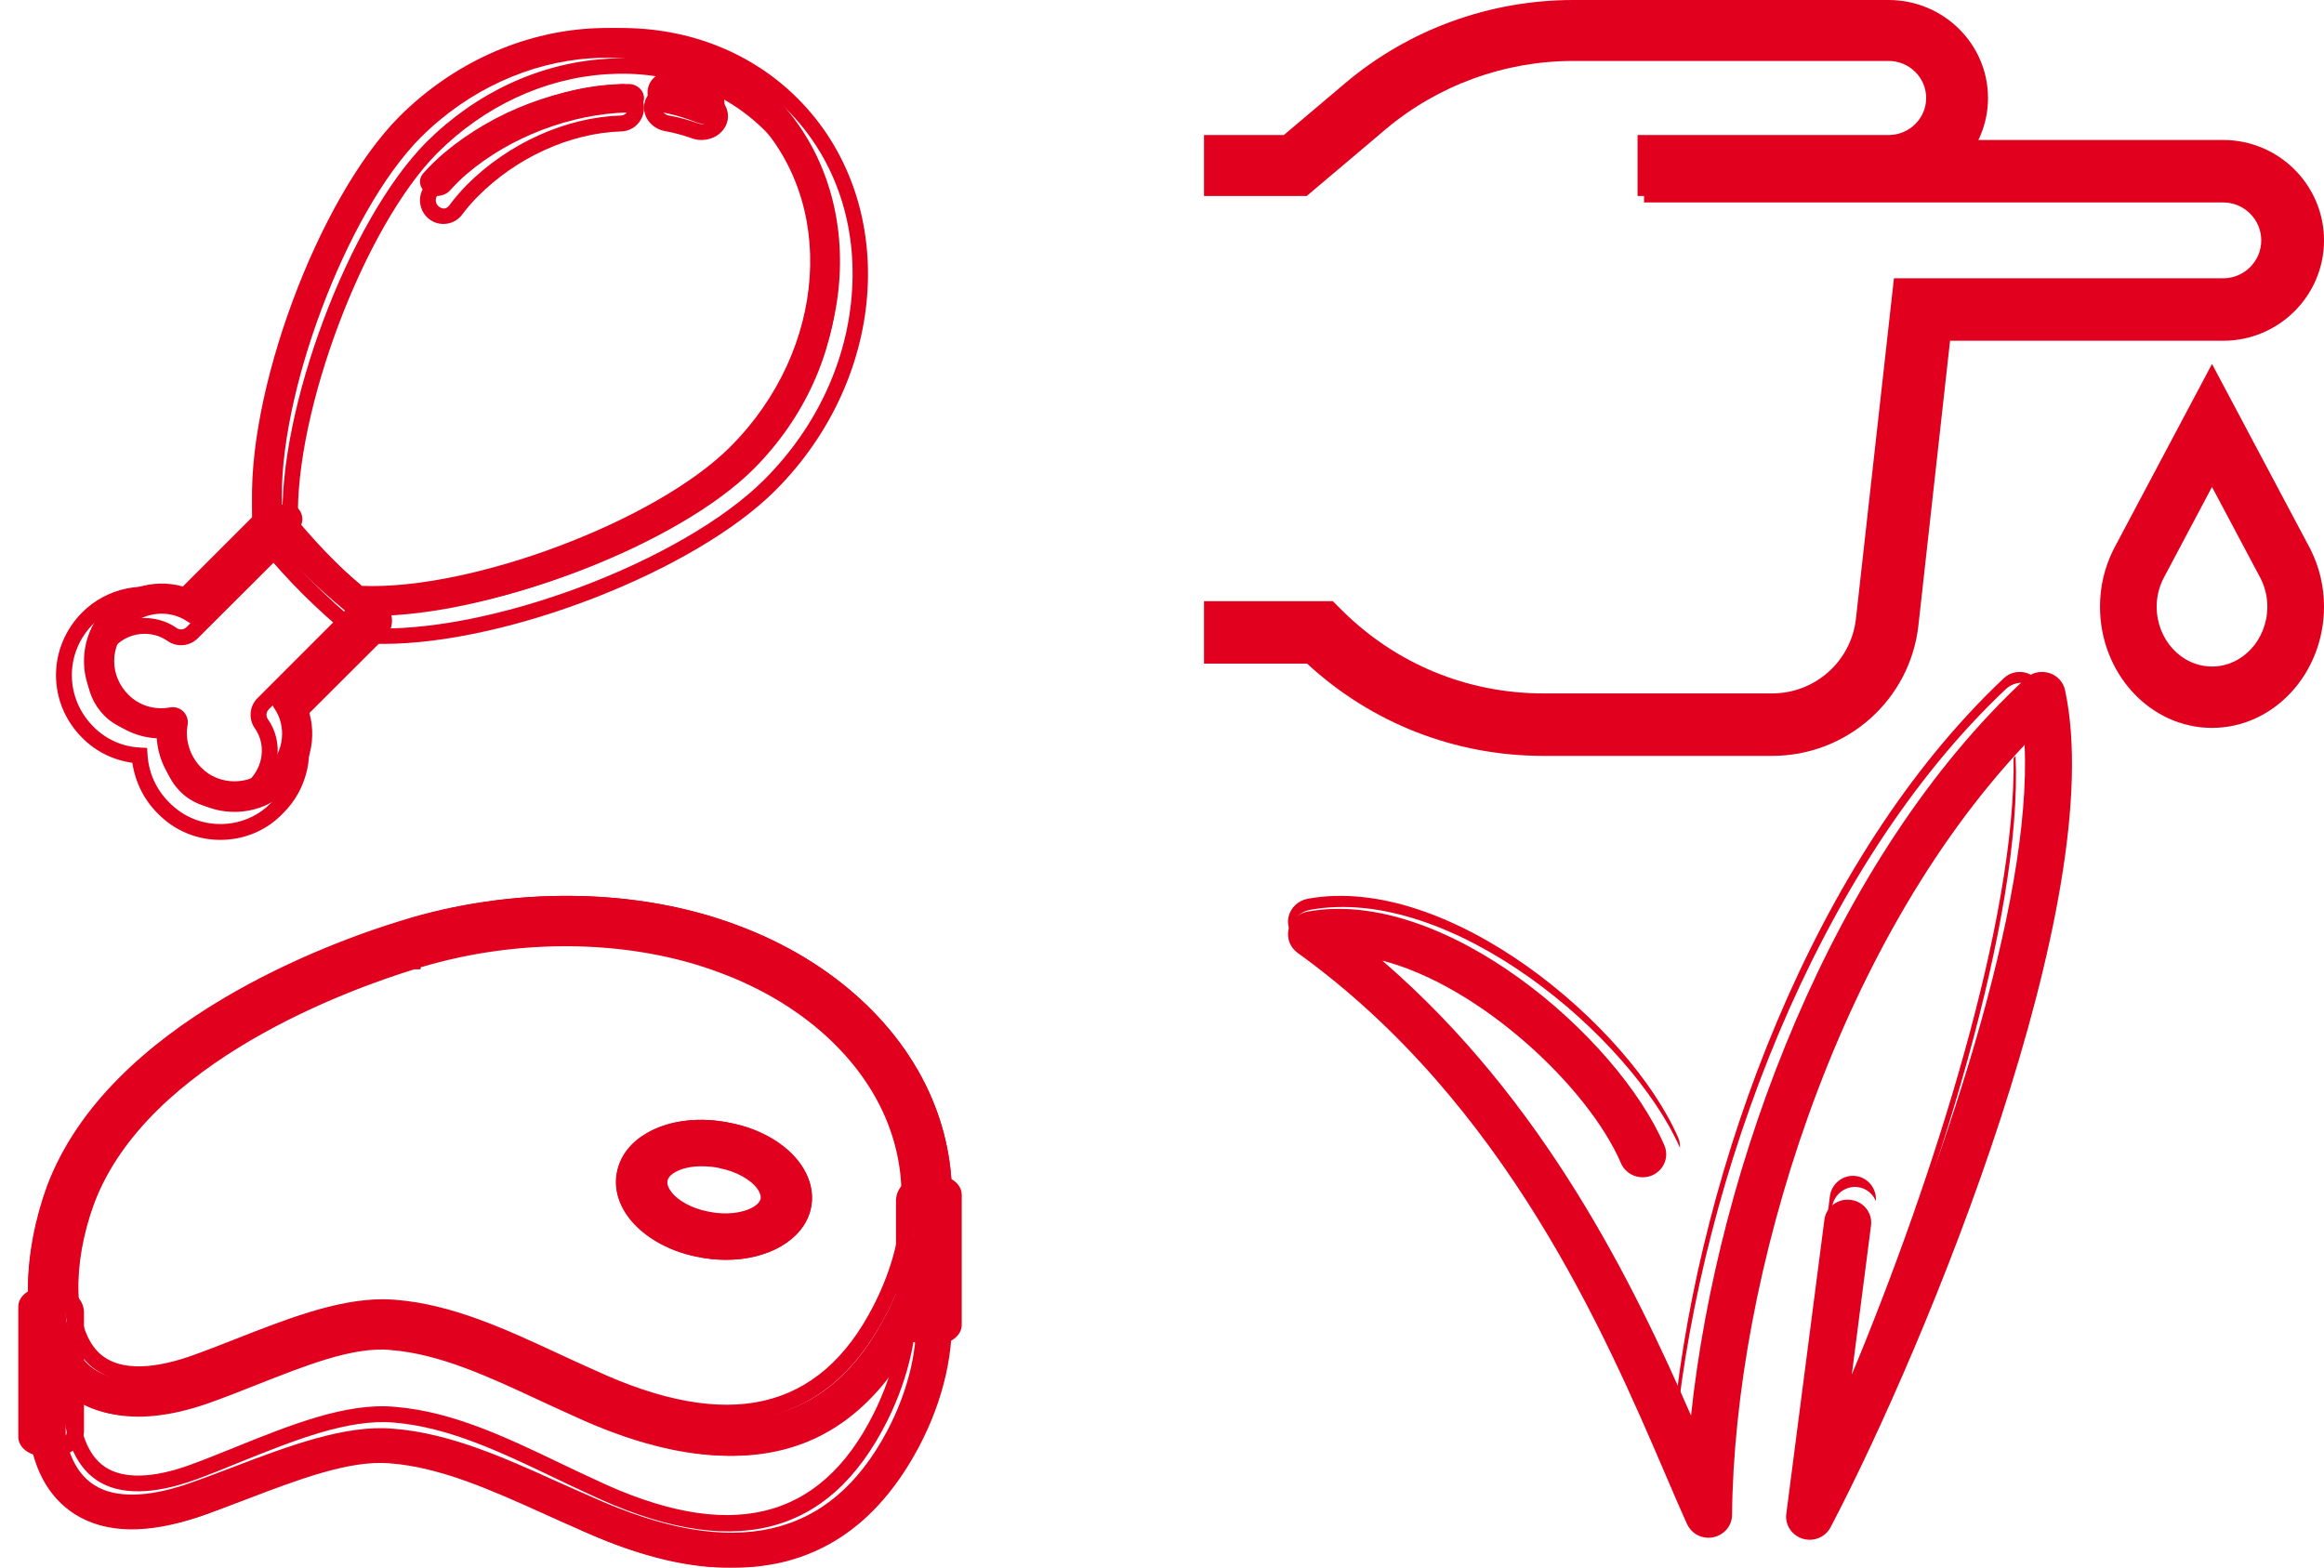 <?xml version="1.0" encoding="UTF-8"?>
<svg width="83px" height="56px" viewBox="0 0 83 56" version="1.1" xmlns="http://www.w3.org/2000/svg" xmlns:xlink="http://www.w3.org/1999/xlink">
    <title>CB2FD4B7-3501-4F3E-92E9-E0318B11F98C</title>
    <defs>
        <filter id="filter-1">
            <feColorMatrix in="SourceGraphic" type="matrix" values="0 0 0 0 0 0 0 0 0 0.188 0 0 0 0 0.529 0 0 0 1 0"></feColorMatrix>
        </filter>
    </defs>
    <g id="Page-3" stroke="none" stroke-width="1" fill="none" fill-rule="evenodd">
        <g id="cielo-azul-copy" transform="translate(-141, -1928)">
            <g id="Group-25" transform="translate(61, 1865)">
                <g id="Group-742" transform="translate(27, 63)" filter="url(#filter-1)">
                    <g transform="translate(53, 0)">
                        <path d="M73.752,24.653 C73.69,24.362 73.472,24.126 73.181,24.038 C72.891,23.949 72.573,24.02 72.352,24.226 C65.434,30.632 61.343,41.653 60.394,50.563 C58.359,45.907 55.175,39.319 49.367,34.313 C52.856,35.212 56.724,38.831 57.893,41.551 C58.073,41.968 58.566,42.163 58.993,41.988 C59.42,41.813 59.622,41.331 59.442,40.913 C57.762,37.004 51.536,31.664 46.682,32.565 C46.353,32.628 46.094,32.874 46.021,33.192 C45.946,33.511 46.074,33.84 46.342,34.035 C53.78,39.39 57.341,47.687 59.47,52.645 C59.758,53.316 60.015,53.92 60.253,54.439 C60.414,54.792 60.798,54.992 61.189,54.91 C61.577,54.832 61.857,54.499 61.859,54.113 C61.943,45.62 65.55,33.769 72.307,26.609 C72.573,32.248 69.375,41.837 66.131,49.135 L66.822,43.775 C66.881,43.325 66.556,42.916 66.095,42.858 C65.634,42.801 65.214,43.12 65.157,43.569 L63.796,54.077 C63.746,54.472 63.994,54.845 64.385,54.963 C64.501,54.999 64.619,55.007 64.734,54.994 C65.003,54.961 65.248,54.803 65.377,54.555 C68.802,48.025 75.355,32.124 73.752,24.653 Z" id="Fill-716" fill="#E1001E" fill-rule="nonzero"></path>
                        <path d="M49.521,34.882 C49.347,34.822 49.172,34.766 49,34.719 C54.718,39.735 57.857,46.335 59.859,51 C60.796,42.073 64.826,31.031 71.64,24.612 C71.857,24.407 72.17,24.338 72.454,24.425 C72.725,24.507 72.926,24.725 73,24.992 C72.98,24.878 72.966,24.763 72.942,24.654 C72.881,24.362 72.667,24.127 72.38,24.038 C72.094,23.949 71.781,24.02 71.564,24.227 C64.749,30.644 60.72,41.686 59.785,50.613 C57.852,46.115 54.859,39.822 49.521,34.882 Z" id="Fill-717" fill="#E1001E" fill-rule="nonzero"></path>
                        <path d="M71.985,27 C71.961,27.027 71.939,27.057 71.915,27.084 C71.992,32.781 69.1,41.989 66.101,49.184 L66,50 C69.144,42.551 72.242,32.756 71.985,27 Z" id="Fill-718" fill="#E1001E" fill-rule="nonzero"></path>
                        <path d="M64.081,53.947 L65.428,43.138 C65.485,42.674 65.898,42.345 66.357,42.404 C66.654,42.443 66.883,42.642 66.998,42.903 C67.027,42.459 66.719,42.064 66.281,42.007 C65.824,41.948 65.408,42.277 65.352,42.738 L64.005,53.552 C63.987,53.71 64.023,53.863 64.083,54 C64.086,53.982 64.079,53.966 64.081,53.947 Z" id="Fill-719" fill="#E1001E" fill-rule="nonzero"></path>
                        <path d="M46.101,33.139 C46.176,32.814 46.445,32.562 46.784,32.5 C51.803,31.581 58.235,37.006 59.999,41 C60.004,40.88 59.987,40.759 59.938,40.641 C58.195,36.642 51.739,31.181 46.706,32.103 C46.364,32.167 46.096,32.419 46.021,32.743 C45.976,32.93 46.006,33.118 46.089,33.284 C46.091,33.236 46.089,33.186 46.101,33.139 Z" id="Fill-720" fill="#E1001E" fill-rule="nonzero"></path>
                        <path d="M13.309,22 C13.096,22 12.886,21.993 12.685,21.98 C12.573,21.974 12.465,21.932 12.378,21.858 C11.734,21.323 11.177,20.82 10.68,20.322 C10.178,19.819 9.674,19.264 9.142,18.623 C9.07,18.537 9.026,18.43 9.019,18.316 C8.75,14.12 11.342,7.113 14.253,4.172 C18.157,0.271 24.151,-0.079 27.619,3.385 C31.079,6.844 30.726,12.823 26.835,16.715 C24.046,19.503 17.561,22 13.309,22 Z M12.926,20.927 C16.834,21.087 23.415,18.627 26.079,15.962 C29.556,12.486 29.909,7.183 26.866,4.141 C23.812,1.088 18.492,1.441 15.009,4.925 C12.36,7.602 9.907,14.17 10.073,18.077 C10.544,18.636 10.991,19.124 11.434,19.569 C11.874,20.007 12.365,20.454 12.926,20.927 Z" id="Fill-721" fill="#E1001E" fill-rule="nonzero"></path>
                        <path d="M13.677,23 C13.453,23 13.233,22.993 13.021,22.982 C12.851,22.971 12.69,22.906 12.551,22.794 C11.895,22.248 11.322,21.729 10.797,21.206 C10.289,20.698 9.767,20.123 9.21,19.452 C9.098,19.315 9.031,19.147 9.02,18.977 C8.742,14.633 11.428,7.371 14.444,4.321 C18.539,0.229 24.836,-0.131 28.488,3.516 C32.129,7.158 31.769,13.44 27.687,17.523 C24.818,20.389 18.141,23 13.677,23 Z M22.205,1.549 C19.622,1.549 16.928,2.616 14.836,4.71 C11.909,7.67 9.299,14.722 9.57,18.946 C9.572,19.002 9.595,19.056 9.633,19.098 C10.181,19.758 10.689,20.32 11.186,20.814 C11.698,21.329 12.26,21.837 12.902,22.371 C12.945,22.405 13.001,22.43 13.054,22.432 C17.389,22.696 24.377,20.054 27.296,17.132 C29.173,15.257 30.287,12.845 30.433,10.337 C30.581,7.843 29.75,5.558 28.097,3.907 C26.517,2.326 24.404,1.549 22.205,1.549 Z M13.672,21.913 C13.536,21.913 13.404,21.908 13.276,21.904 L13.18,21.899 L13.11,21.839 C12.522,21.344 12.021,20.888 11.566,20.436 C11.117,19.984 10.656,19.481 10.161,18.897 L10.101,18.823 L10.096,18.729 C9.924,14.633 12.459,7.876 15.216,5.089 C16.986,3.319 19.26,2.258 21.614,2.104 C23.99,1.927 26.152,2.722 27.718,4.288 C30.932,7.503 30.572,13.093 26.917,16.751 C24.234,19.434 17.81,21.913 13.672,21.913 Z M13.392,21.358 C13.48,21.36 13.569,21.36 13.663,21.36 C17.619,21.36 23.972,18.915 26.526,16.362 C29.967,12.919 30.328,7.677 27.327,4.675 C25.879,3.225 23.881,2.505 21.652,2.652 C19.428,2.798 17.282,3.802 15.608,5.478 C13.007,8.107 10.521,14.698 10.644,18.613 C11.105,19.156 11.535,19.626 11.958,20.045 C12.379,20.467 12.846,20.897 13.392,21.358 Z" id="Fill-722" fill="#E1001E" fill-rule="nonzero"></path>
                        <path d="M25.144,4.424 C25.054,4.424 24.964,4.405 24.874,4.372 C24.487,4.217 24.097,4.1 23.713,4.024 C23.317,3.943 23.062,3.559 23.14,3.163 C23.218,2.768 23.608,2.512 23.998,2.59 C24.469,2.686 24.946,2.827 25.417,3.016 C25.789,3.166 25.972,3.59 25.822,3.965 C25.708,4.249 25.435,4.424 25.144,4.424 Z" id="Fill-723" fill="#E1001E" fill-rule="nonzero"></path>
                        <path d="M25.055,5 C24.933,5 24.812,4.979 24.701,4.937 C24.383,4.826 24.066,4.737 23.761,4.686 C23.25,4.593 22.919,4.142 23.017,3.682 C23.066,3.461 23.211,3.27 23.423,3.143 C23.627,3.015 23.872,2.978 24.13,3.012 C24.559,3.091 24.987,3.208 25.406,3.356 C25.889,3.531 26.126,4.028 25.932,4.465 C25.788,4.791 25.444,5 25.055,5 Z M23.944,3.568 C23.885,3.568 23.825,3.584 23.774,3.619 C23.704,3.659 23.658,3.721 23.642,3.796 C23.609,3.949 23.714,4.093 23.885,4.126 C24.226,4.184 24.579,4.279 24.938,4.407 C25.122,4.479 25.279,4.391 25.341,4.254 C25.406,4.11 25.331,3.945 25.168,3.889 C24.789,3.749 24.394,3.645 24.006,3.573 L23.944,3.568 Z" id="Fill-724" fill="#E1001E" fill-rule="nonzero"></path>
                        <path d="M15.599,7 C15.474,7 15.348,6.967 15.24,6.898 C14.974,6.729 14.922,6.412 15.119,6.187 C15.348,5.929 15.617,5.67 15.845,5.477 C17.63,3.968 20.013,3.063 22.384,3.003 C22.731,2.971 22.99,3.213 23,3.493 C23.012,3.774 22.751,4.007 22.421,4.016 C20.383,4.07 18.241,4.885 16.692,6.196 C16.498,6.358 16.271,6.579 16.079,6.796 C15.961,6.929 15.781,7 15.599,7 Z" id="Fill-725" fill="#E1001E" fill-rule="nonzero"></path>
                        <path d="M15.838,8 C15.653,8 15.476,7.94 15.33,7.827 C14.966,7.55 14.89,7.019 15.167,6.647 C15.376,6.368 15.63,6.07 15.865,5.83 C17.577,4.103 19.864,3.076 22.136,3.005 C22.315,2.982 22.544,3.046 22.711,3.192 C22.887,3.349 22.992,3.579 22.999,3.822 C23.008,4.046 22.926,4.265 22.773,4.429 C22.622,4.593 22.413,4.687 22.189,4.694 C20.363,4.752 18.442,5.625 17.056,7.026 C16.877,7.204 16.671,7.444 16.506,7.663 C16.353,7.873 16.103,8 15.838,8 Z M22.203,3.57 L22.178,3.57 C20.022,3.639 17.875,4.609 16.264,6.232 C16.048,6.453 15.81,6.728 15.616,6.989 C15.527,7.109 15.552,7.282 15.673,7.377 C15.856,7.518 15.982,7.425 16.055,7.324 C16.238,7.077 16.456,6.825 16.655,6.622 C18.143,5.121 20.207,4.189 22.171,4.126 C22.246,4.124 22.313,4.094 22.363,4.041 C22.413,3.986 22.439,3.916 22.436,3.843 C22.434,3.755 22.4,3.672 22.34,3.621 C22.301,3.586 22.253,3.57 22.203,3.57 Z" id="Fill-726" fill="#E1001E" fill-rule="nonzero"></path>
                        <path d="M8.374,29 C7.627,29 6.932,28.706 6.416,28.17 C5.929,27.685 5.644,27.043 5.599,26.372 C4.933,26.336 4.306,26.062 3.824,25.577 C3.292,25.048 3,24.348 3,23.611 C3,22.876 3.292,22.176 3.824,21.645 C4.645,20.823 5.911,20.622 6.937,21.1 L9.877,18.158 C10.087,17.947 10.43,17.947 10.641,18.158 C10.851,18.37 10.851,18.711 10.641,18.922 L7.406,22.154 C7.22,22.34 6.93,22.364 6.715,22.214 C6.066,21.758 5.152,21.84 4.585,22.407 C4.258,22.736 4.078,23.164 4.078,23.611 C4.078,24.06 4.258,24.488 4.585,24.815 C4.975,25.205 5.515,25.369 6.073,25.269 C6.246,25.234 6.425,25.294 6.551,25.418 C6.675,25.544 6.731,25.721 6.7,25.896 C6.602,26.436 6.788,27.018 7.185,27.415 C7.822,28.077 8.929,28.068 9.556,27.421 C10.151,26.848 10.244,25.936 9.786,25.285 C9.636,25.07 9.66,24.78 9.846,24.594 L13.081,21.359 C13.289,21.149 13.632,21.149 13.842,21.359 C14.053,21.572 14.053,21.913 13.842,22.123 L10.9,25.066 C11.382,26.097 11.165,27.37 10.315,28.185 C9.813,28.706 9.12,29 8.374,29 Z" id="Fill-727" fill="#E1001E" fill-rule="nonzero"></path>
                        <path d="M7.868,30 C7.017,30 6.223,29.664 5.629,29.052 C5.141,28.564 4.826,27.929 4.727,27.247 C4.053,27.155 3.424,26.847 2.939,26.357 C2.336,25.756 2,24.96 2,24.115 C2,23.275 2.336,22.477 2.939,21.871 C3.823,20.99 5.15,20.721 6.31,21.169 L9.231,18.249 C9.557,17.917 10.091,17.917 10.427,18.247 C10.754,18.576 10.754,19.112 10.427,19.443 L7.063,22.801 C6.773,23.089 6.313,23.13 5.981,22.893 C5.42,22.5 4.626,22.569 4.133,23.066 C3.846,23.351 3.687,23.724 3.687,24.115 C3.687,24.506 3.846,24.882 4.133,25.167 C4.467,25.505 4.946,25.65 5.427,25.561 C5.698,25.505 5.974,25.593 6.175,25.793 C6.366,25.986 6.455,26.265 6.409,26.536 C6.322,27.01 6.483,27.519 6.833,27.867 C7.097,28.143 7.475,28.299 7.868,28.299 L7.871,28.299 C8.262,28.299 8.635,28.147 8.892,27.88 C9.412,27.379 9.502,26.582 9.104,26.019 C8.867,25.682 8.906,25.227 9.196,24.937 L12.558,21.574 C12.89,21.245 13.424,21.25 13.755,21.574 C14.082,21.904 14.082,22.44 13.755,22.769 L10.83,25.689 C11.283,26.859 10.998,28.193 10.084,29.075 C9.509,29.669 8.72,30 7.868,30 Z M5.176,21.526 C4.499,21.526 3.827,21.784 3.342,22.274 C2.842,22.771 2.566,23.425 2.566,24.115 C2.566,24.808 2.842,25.462 3.339,25.959 C3.79,26.412 4.366,26.67 5.001,26.702 L5.254,26.716 L5.27,26.969 C5.309,27.602 5.581,28.203 6.034,28.654 C6.522,29.158 7.171,29.434 7.868,29.434 C8.563,29.434 9.208,29.165 9.684,28.674 C10.466,27.919 10.692,26.718 10.239,25.745 L10.153,25.565 L13.352,22.366 C13.46,22.26 13.46,22.083 13.352,21.977 C13.251,21.871 13.062,21.871 12.961,21.977 L9.599,25.337 C9.502,25.434 9.491,25.581 9.569,25.692 C10.126,26.483 10.006,27.597 9.293,28.281 C8.936,28.649 8.414,28.865 7.871,28.865 L7.866,28.865 C7.318,28.865 6.796,28.644 6.43,28.265 C5.956,27.791 5.733,27.091 5.85,26.437 C5.866,26.35 5.839,26.258 5.772,26.193 C5.71,26.129 5.62,26.094 5.532,26.117 C4.858,26.233 4.202,26.037 3.731,25.567 C3.337,25.172 3.121,24.658 3.121,24.115 C3.121,23.574 3.337,23.059 3.731,22.663 C4.419,21.979 5.521,21.881 6.308,22.431 C6.416,22.511 6.57,22.497 6.665,22.398 L10.027,19.041 C10.077,18.99 10.105,18.919 10.105,18.845 C10.105,18.771 10.077,18.7 10.025,18.649 C9.921,18.541 9.741,18.537 9.633,18.649 L6.435,21.846 L6.255,21.763 C5.914,21.602 5.546,21.526 5.176,21.526 Z" id="Fill-728" fill="#E1001E" fill-rule="nonzero"></path>
                        <path d="M26.172,52 C24.544,52.002 22.704,51.523 20.655,50.564 C20.227,50.372 19.79,50.167 19.351,49.962 C17.577,49.127 15.741,48.263 13.942,48.119 C12.503,47.987 10.643,48.735 8.823,49.455 C8.26,49.679 7.702,49.9 7.164,50.094 C4.405,51.07 2.919,50.345 2.16,49.565 C0.518,47.875 0.872,44.69 1.674,42.476 C3.872,36.551 11.911,33.653 14.329,32.905 C18.315,31.642 22.823,31.705 26.39,33.069 C29.748,34.327 32.304,36.68 33.396,39.521 C34.369,42.052 34.164,44.813 32.799,47.504 C31.277,50.5 29.057,52 26.172,52 Z M13.597,46.813 C13.753,46.813 13.904,46.82 14.052,46.833 C16.07,46.995 18.009,47.91 19.887,48.792 C20.319,48.995 20.749,49.196 21.18,49.389 C26.199,51.738 29.626,50.928 31.667,46.916 C32.86,44.563 33.047,42.168 32.209,39.989 C31.25,37.49 28.964,35.408 25.947,34.277 C22.63,33.01 18.43,32.959 14.708,34.136 L14.703,34.136 C12.431,34.84 4.86,37.554 2.867,42.925 C2.007,45.294 2.09,47.654 3.068,48.66 C3.973,49.592 5.565,49.294 6.74,48.879 C7.263,48.689 7.808,48.473 8.36,48.256 C10.148,47.545 11.99,46.813 13.597,46.813 Z" id="Fill-729" fill="#E1001E" fill-rule="nonzero"></path>
                        <path d="M26.017,52 C24.387,52 22.526,51.523 20.486,50.578 C20.068,50.392 19.636,50.19 19.204,49.991 C17.485,49.19 15.707,48.363 13.977,48.225 C12.623,48.077 10.856,48.802 9.133,49.478 L9.066,49.505 C8.508,49.727 7.957,49.942 7.425,50.13 C4.566,51.124 3.018,50.366 2.216,49.549 C0.513,47.819 0.86,44.602 1.676,42.37 C3.886,36.482 11.897,33.628 14.3,32.894 C18.267,31.647 22.772,31.707 26.338,33.056 C29.715,34.309 32.282,36.653 33.385,39.492 C34.373,42.029 34.167,44.79 32.79,47.478 C31.246,50.479 28.971,52 26.028,52 L26.017,52 Z M13.658,47.664 C13.782,47.664 13.906,47.669 14.025,47.682 C15.846,47.828 17.671,48.676 19.434,49.496 C19.862,49.696 20.291,49.895 20.712,50.082 C22.685,50.993 24.468,51.454 26.017,51.454 L26.028,51.454 C28.75,51.454 30.863,50.033 32.305,47.227 C33.609,44.684 33.806,42.078 32.878,39.689 C31.833,36.997 29.381,34.768 26.15,33.568 C22.688,32.262 18.32,32.204 14.46,33.415 C12.119,34.131 4.307,36.908 2.187,42.559 C1.427,44.637 1.08,47.615 2.604,49.166 C3.292,49.869 4.654,50.516 7.244,49.616 C7.769,49.43 8.311,49.214 8.865,48.997 L8.934,48.971 C10.573,48.327 12.262,47.664 13.658,47.664 Z M25.999,50.74 C24.544,50.74 22.885,50.306 21.002,49.434 C20.584,49.248 20.158,49.05 19.733,48.855 C17.901,48.004 16.019,47.128 14.085,46.975 C12.44,46.824 10.497,47.595 8.608,48.338 C8.065,48.554 7.525,48.762 7.007,48.948 C5.777,49.381 4.105,49.682 3.111,48.669 C2.076,47.62 1.97,45.209 2.852,42.807 C4.805,37.602 12.008,34.928 14.477,34.149 L14.67,34.089 C18.386,32.925 22.586,32.98 25.901,34.233 C28.942,35.358 31.246,37.44 32.22,39.946 C33.073,42.138 32.883,44.546 31.676,46.904 C30.358,49.465 28.482,50.74 25.999,50.74 Z M13.66,46.409 C13.82,46.409 13.975,46.416 14.132,46.429 C16.158,46.591 18.088,47.489 19.955,48.356 C20.384,48.556 20.805,48.751 21.228,48.937 C26.01,51.153 29.264,50.403 31.188,46.655 C32.327,44.44 32.506,42.186 31.713,40.142 C30.796,37.786 28.608,35.817 25.711,34.744 C22.561,33.555 18.584,33.484 15.022,34.553 L15.022,34.624 L14.79,34.626 C12.542,35.318 5.268,37.913 3.361,42.996 C2.564,45.171 2.621,47.396 3.498,48.285 C4.291,49.095 5.746,48.811 6.827,48.432 C7.337,48.252 7.868,48.043 8.409,47.831 C10.187,47.132 12.025,46.409 13.66,46.409 Z" id="Fill-730" fill="#E1001E" fill-rule="nonzero"></path>
                        <path d="M26.182,56 C24.551,56.002 22.708,55.542 20.655,54.619 C20.227,54.435 19.789,54.238 19.349,54.038 C17.572,53.238 15.734,52.408 13.931,52.27 C12.49,52.142 10.627,52.859 8.804,53.554 C8.24,53.769 7.681,53.981 7.142,54.168 C5.276,54.808 3.774,54.781 2.676,54.089 C1.699,53.471 1.121,52.368 1.002,50.897 C0.975,50.555 1.239,50.257 1.591,50.231 C1.929,50.205 2.247,50.459 2.274,50.801 C2.335,51.548 2.574,52.546 3.37,53.048 C4.108,53.517 5.267,53.497 6.715,52.999 C7.241,52.817 7.787,52.609 8.34,52.399 C10.302,51.651 12.337,50.88 14.042,51.033 C16.063,51.189 18.005,52.068 19.886,52.916 C20.319,53.109 20.75,53.304 21.181,53.49 C26.209,55.748 29.642,54.97 31.685,51.112 C32.461,49.639 32.816,48.103 32.705,46.665 C32.68,46.323 32.944,46.027 33.296,46.001 C33.616,45.983 33.952,46.231 33.977,46.575 C34.103,48.239 33.704,50.003 32.82,51.678 C31.295,54.558 29.071,56 26.182,56 Z" id="Fill-731" fill="#E1001E" fill-rule="nonzero"></path>
                        <path d="M26.037,56 C24.396,56 22.528,55.506 20.487,54.531 C20.07,54.343 19.636,54.133 19.203,53.927 C17.477,53.101 15.694,52.245 13.968,52.103 C12.626,51.952 10.842,52.702 9.117,53.398 L9.05,53.426 C8.491,53.654 7.939,53.874 7.406,54.073 C5.485,54.767 3.926,54.732 2.772,53.959 C1.739,53.265 1.129,52.039 1.002,50.414 C0.967,49.904 1.337,49.458 1.832,49.414 C2.065,49.416 2.304,49.476 2.486,49.636 C2.668,49.799 2.779,50.023 2.799,50.27 C2.852,50.986 3.063,51.938 3.753,52.4 C4.407,52.835 5.461,52.808 6.803,52.32 C7.318,52.133 7.852,51.915 8.391,51.698 C10.354,50.906 12.382,50.082 14.125,50.254 C16.157,50.419 18.094,51.348 19.964,52.243 C20.385,52.446 20.809,52.648 21.23,52.84 C26.02,55.124 29.278,54.352 31.206,50.485 C31.947,48.995 32.286,47.442 32.182,45.993 C32.164,45.744 32.242,45.506 32.399,45.316 C32.557,45.128 32.776,45.016 33.014,45 L33.067,45 C33.535,45 33.943,45.38 33.979,45.858 C34.101,47.65 33.699,49.542 32.81,51.332 C31.263,54.43 28.985,56 26.037,56 Z M13.653,51.526 C13.777,51.526 13.897,51.533 14.017,51.542 C15.833,51.691 17.666,52.568 19.434,53.416 C19.862,53.625 20.292,53.828 20.711,54.018 C26.142,56.606 30.057,55.627 32.324,51.076 C33.169,49.378 33.55,47.586 33.433,45.899 C33.42,45.696 33.207,45.57 33.051,45.563 C32.958,45.57 32.874,45.613 32.812,45.686 C32.75,45.76 32.719,45.856 32.728,45.954 C32.836,47.503 32.479,49.16 31.694,50.744 C29.602,54.934 26.104,55.785 21.004,53.352 C20.583,53.162 20.159,52.957 19.733,52.753 C17.905,51.879 16.018,50.975 14.077,50.815 C12.451,50.666 10.492,51.453 8.591,52.22 C8.045,52.442 7.506,52.661 6.985,52.851 C5.479,53.398 4.252,53.412 3.453,52.872 C2.58,52.286 2.32,51.156 2.253,50.311 C2.247,50.217 2.205,50.13 2.131,50.066 C2.06,50.002 1.967,49.959 1.876,49.977 C1.681,49.993 1.533,50.169 1.548,50.371 C1.657,51.815 2.182,52.892 3.07,53.487 C4.075,54.158 5.474,54.178 7.222,53.54 C7.75,53.346 8.294,53.126 8.848,52.902 L8.917,52.874 C10.561,52.211 12.255,51.526 13.653,51.526 Z" id="Fill-732" fill="#E1001E" fill-rule="nonzero"></path>
                        <path d="M33.502,48 C33.033,48 32.652,47.697 32.652,47.319 L32.652,42.681 C32.652,42.305 33.033,42 33.502,42 C33.97,42 34.348,42.305 34.348,42.681 L34.348,47.319 C34.348,47.697 33.97,48 33.502,48 Z" id="Fill-733" fill="#E1001E" fill-rule="nonzero"></path>
                        <path d="M32.998,48 C32.449,48 32,47.602 32,47.111 L32,42.889 C32,42.398 32.449,42 32.998,42 C33.551,42 34,42.398 34,42.889 L34,47.111 C34,47.602 33.551,48 32.998,48 Z M32.998,42.538 C32.783,42.538 32.607,42.694 32.607,42.889 L32.607,47.111 C32.607,47.306 32.783,47.462 32.998,47.462 C33.217,47.462 33.393,47.306 33.393,47.111 L33.393,42.889 C33.393,42.694 33.217,42.538 32.998,42.538 Z" id="Fill-734" fill="#E1001E" fill-rule="nonzero"></path>
                        <path d="M1.502,52 C1.03,52 0.653,51.695 0.653,51.319 L0.653,46.678 C0.653,46.303 1.03,46 1.502,46 C1.97,46 2.347,46.303 2.347,46.678 L2.347,51.319 C2.347,51.695 1.97,52 1.502,52 Z" id="Fill-735" fill="#E1001E" fill-rule="nonzero"></path>
                        <path d="M1.999,52 C1.446,52 1,51.604 1,51.113 L1,46.887 C1,46.396 1.446,46 1.999,46 C2.551,46 3,46.396 3,46.887 L3,51.113 C3,51.604 2.551,52 1.999,52 Z M1.999,46.539 C1.782,46.539 1.607,46.694 1.607,46.887 L1.607,51.113 C1.607,51.306 1.782,51.461 1.999,51.461 C2.218,51.461 2.393,51.306 2.393,51.113 L2.393,46.887 C2.393,46.694 2.218,46.539 1.999,46.539 Z" id="Fill-736" fill="#E1001E" fill-rule="nonzero"></path>
                        <path d="M25.945,45 C25.604,45 25.249,44.964 24.891,44.884 C23.828,44.671 22.887,44.105 22.387,43.374 C22.036,42.861 21.921,42.306 22.053,41.773 C22.186,41.237 22.551,40.785 23.107,40.465 C23.906,40.006 24.992,39.879 26.102,40.119 C27.175,40.337 28.114,40.901 28.611,41.63 C28.964,42.143 29.079,42.697 28.947,43.233 C28.667,44.31 27.418,45 25.945,45 Z M25.011,41.285 C24.56,41.285 24.149,41.378 23.837,41.557 C23.673,41.65 23.465,41.816 23.404,42.061 C23.345,42.304 23.453,42.536 23.558,42.688 C23.857,43.126 24.487,43.49 25.197,43.633 C26.408,43.896 27.454,43.483 27.596,42.938 C27.655,42.702 27.545,42.47 27.442,42.318 C27.138,41.877 26.511,41.516 25.803,41.375 L25.788,41.371 C25.523,41.314 25.261,41.285 25.011,41.285 Z" id="Fill-737" fill="#E1001E" fill-rule="nonzero"></path>
                        <path d="M25.91,45 C25.567,45 25.219,44.963 24.874,44.89 C23.828,44.683 22.901,44.134 22.4,43.423 C22.035,42.901 21.917,42.335 22.057,41.79 C22.197,41.24 22.576,40.781 23.149,40.458 C23.947,40.011 25.028,39.88 26.117,40.115 C27.173,40.323 28.1,40.87 28.598,41.581 C28.963,42.104 29.083,42.67 28.943,43.217 C28.661,44.285 27.443,45 25.91,45 Z M25.048,40.505 C24.448,40.505 23.889,40.634 23.442,40.885 C22.998,41.136 22.705,41.487 22.599,41.904 C22.493,42.316 22.585,42.747 22.867,43.154 C23.291,43.754 24.085,44.22 24.998,44.4 C25.303,44.465 25.61,44.498 25.91,44.498 C27.161,44.498 28.183,43.924 28.402,43.101 C28.508,42.688 28.413,42.257 28.129,41.853 C27.709,41.252 26.911,40.787 25.995,40.607 C25.675,40.538 25.355,40.505 25.048,40.505 Z M25.912,43.842 C25.668,43.842 25.413,43.818 25.159,43.764 C24.434,43.621 23.792,43.252 23.478,42.802 C23.354,42.627 23.223,42.353 23.3,42.051 C23.363,41.808 23.544,41.596 23.826,41.438 C24.333,41.152 25.095,41.081 25.831,41.242 C26.559,41.383 27.204,41.751 27.52,42.2 C27.698,42.455 27.759,42.715 27.7,42.952 C27.556,43.497 26.805,43.842 25.912,43.842 Z M25.05,41.659 C24.685,41.659 24.353,41.732 24.119,41.867 C24.01,41.924 23.877,42.024 23.844,42.163 C23.807,42.298 23.88,42.439 23.947,42.533 C24.182,42.876 24.694,43.158 25.28,43.274 C26.289,43.489 27.076,43.154 27.161,42.835 C27.191,42.709 27.121,42.566 27.053,42.47 C26.816,42.135 26.293,41.845 25.72,41.732 L25.641,41.71 C25.483,41.681 25.265,41.659 25.05,41.659 Z" id="Fill-738" fill="#E1001E" fill-rule="nonzero"></path>
                        <path d="M79,26 C76.795,26 75,24.058 75,21.668 C75,20.953 75.162,20.265 75.483,19.624 L79,13 L82.519,19.624 C82.838,20.263 83,20.951 83,21.668 C83,24.058 81.205,26 79,26 Z M79,17.394 L77.252,20.688 C77.106,20.984 77.024,21.323 77.024,21.668 C77.024,22.849 77.912,23.808 79,23.808 C80.09,23.808 80.976,22.849 80.976,21.668 C80.976,21.323 80.898,20.989 80.744,20.675 L79,17.394 Z" id="Fill-739" fill="#E1001E" fill-rule="nonzero"></path>
                        <path d="M67.45,7 L58.484,7 L58.484,4.823 L67.45,4.823 C68.191,4.823 68.792,4.23 68.792,3.5 C68.792,2.772 68.191,2.177 67.45,2.177 L56.187,2.177 C53.73,2.177 51.347,3.049 49.478,4.626 L46.669,7 L43,7 L43,4.823 L45.852,4.823 L48.042,2.971 C50.31,1.055 53.202,0 56.187,0 L67.45,0 C69.409,0 71,1.571 71,3.5 C71,5.431 69.409,7 67.45,7 Z" id="Fill-740" fill="#E1001E" fill-rule="nonzero"></path>
                        <path d="M63.287,27 L55.125,27 C51.964,27 48.985,25.832 46.683,23.705 L43,23.705 L43,21.474 L47.6,21.474 L47.928,21.8 C49.85,23.712 52.403,24.769 55.125,24.769 L63.287,24.769 C64.826,24.769 66.115,23.619 66.284,22.097 L67.641,9.941 L79.397,9.941 C80.149,9.941 80.759,9.333 80.759,8.587 C80.759,7.839 80.149,7.231 79.397,7.231 L58.716,7.231 L58.716,5 L79.397,5 C81.385,5 83,6.608 83,8.587 C83,10.565 81.385,12.172 79.397,12.172 L69.645,12.172 L68.514,22.345 C68.217,24.995 65.97,27 63.287,27 Z" id="Fill-741" fill="#E1001E" fill-rule="nonzero"></path>
                    </g>
                </g>
            </g>
        </g>
    </g>
</svg>